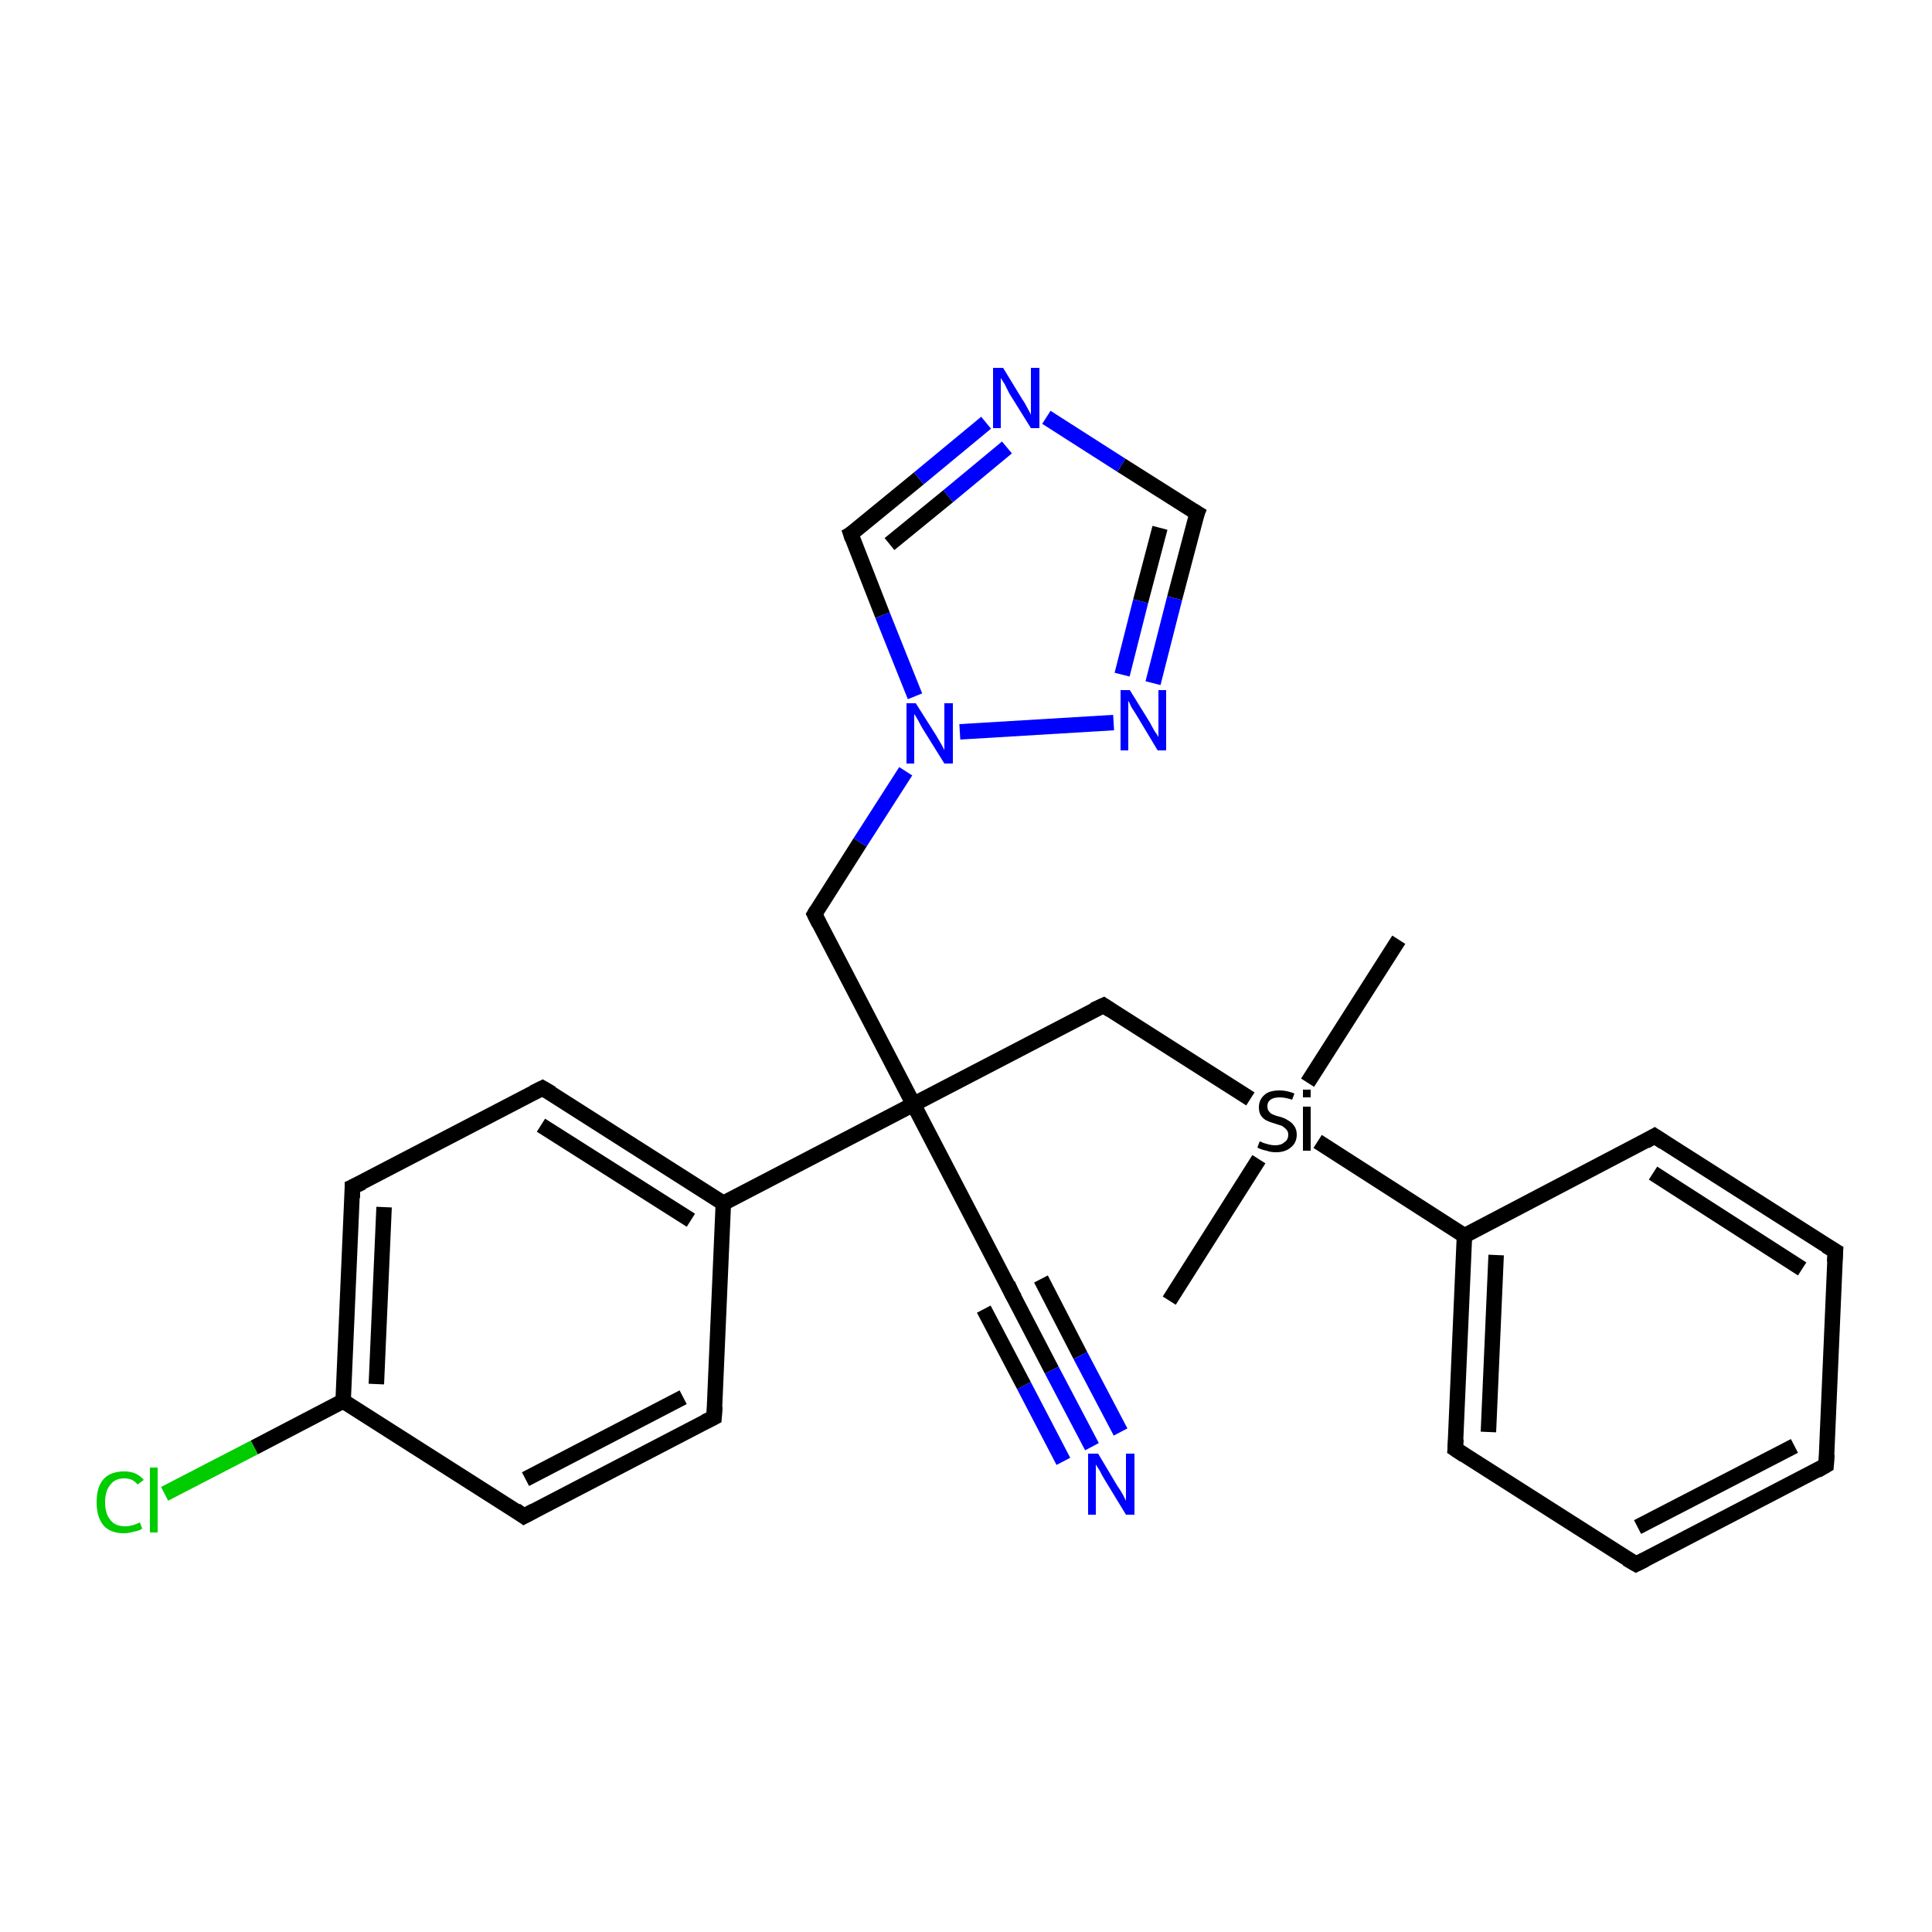 <?xml version='1.0' encoding='iso-8859-1'?>
<svg version='1.1' baseProfile='full'
              xmlns='http://www.w3.org/2000/svg'
                      xmlns:rdkit='http://www.rdkit.org/xml'
                      xmlns:xlink='http://www.w3.org/1999/xlink'
                  xml:space='preserve'
width='250px' height='250px' viewBox='0 0 250 250'>
<!-- END OF HEADER -->
<rect style='opacity:1.0;fill:#FFFFFF;stroke:none' width='250.0' height='250.0' x='0.0' y='0.0'> </rect>
<path class='bond-0 atom-0 atom-25' d='M 181.0,121.6 L 169.2,140.1' style='fill:none;fill-rule:evenodd;stroke:#000000;stroke-width:2.0px;stroke-linecap:butt;stroke-linejoin:miter;stroke-opacity:1' />
<path class='bond-1 atom-1 atom-25' d='M 151.3,168.3 L 162.9,150.0' style='fill:none;fill-rule:evenodd;stroke:#000000;stroke-width:2.0px;stroke-linecap:butt;stroke-linejoin:miter;stroke-opacity:1' />
<path class='bond-2 atom-2 atom-3' d='M 236.3,189.6 L 211.7,202.4' style='fill:none;fill-rule:evenodd;stroke:#000000;stroke-width:2.0px;stroke-linecap:butt;stroke-linejoin:miter;stroke-opacity:1' />
<path class='bond-2 atom-2 atom-3' d='M 232.2,187.1 L 211.9,197.6' style='fill:none;fill-rule:evenodd;stroke:#000000;stroke-width:2.0px;stroke-linecap:butt;stroke-linejoin:miter;stroke-opacity:1' />
<path class='bond-3 atom-2 atom-4' d='M 236.3,189.6 L 237.5,161.9' style='fill:none;fill-rule:evenodd;stroke:#000000;stroke-width:2.0px;stroke-linecap:butt;stroke-linejoin:miter;stroke-opacity:1' />
<path class='bond-4 atom-3 atom-5' d='M 211.7,202.4 L 188.3,187.5' style='fill:none;fill-rule:evenodd;stroke:#000000;stroke-width:2.0px;stroke-linecap:butt;stroke-linejoin:miter;stroke-opacity:1' />
<path class='bond-5 atom-4 atom-6' d='M 237.5,161.9 L 214.1,147.0' style='fill:none;fill-rule:evenodd;stroke:#000000;stroke-width:2.0px;stroke-linecap:butt;stroke-linejoin:miter;stroke-opacity:1' />
<path class='bond-5 atom-4 atom-6' d='M 233.2,164.2 L 213.9,151.8' style='fill:none;fill-rule:evenodd;stroke:#000000;stroke-width:2.0px;stroke-linecap:butt;stroke-linejoin:miter;stroke-opacity:1' />
<path class='bond-6 atom-5 atom-18' d='M 188.3,187.5 L 189.5,159.9' style='fill:none;fill-rule:evenodd;stroke:#000000;stroke-width:2.0px;stroke-linecap:butt;stroke-linejoin:miter;stroke-opacity:1' />
<path class='bond-6 atom-5 atom-18' d='M 192.6,185.3 L 193.6,162.4' style='fill:none;fill-rule:evenodd;stroke:#000000;stroke-width:2.0px;stroke-linecap:butt;stroke-linejoin:miter;stroke-opacity:1' />
<path class='bond-7 atom-6 atom-18' d='M 214.1,147.0 L 189.5,159.9' style='fill:none;fill-rule:evenodd;stroke:#000000;stroke-width:2.0px;stroke-linecap:butt;stroke-linejoin:miter;stroke-opacity:1' />
<path class='bond-8 atom-7 atom-9' d='M 92.4,183.4 L 67.8,196.2' style='fill:none;fill-rule:evenodd;stroke:#000000;stroke-width:2.0px;stroke-linecap:butt;stroke-linejoin:miter;stroke-opacity:1' />
<path class='bond-8 atom-7 atom-9' d='M 88.4,180.8 L 68.0,191.4' style='fill:none;fill-rule:evenodd;stroke:#000000;stroke-width:2.0px;stroke-linecap:butt;stroke-linejoin:miter;stroke-opacity:1' />
<path class='bond-9 atom-7 atom-16' d='M 92.4,183.4 L 93.6,155.7' style='fill:none;fill-rule:evenodd;stroke:#000000;stroke-width:2.0px;stroke-linecap:butt;stroke-linejoin:miter;stroke-opacity:1' />
<path class='bond-10 atom-8 atom-10' d='M 70.2,140.8 L 45.6,153.6' style='fill:none;fill-rule:evenodd;stroke:#000000;stroke-width:2.0px;stroke-linecap:butt;stroke-linejoin:miter;stroke-opacity:1' />
<path class='bond-11 atom-8 atom-16' d='M 70.2,140.8 L 93.6,155.7' style='fill:none;fill-rule:evenodd;stroke:#000000;stroke-width:2.0px;stroke-linecap:butt;stroke-linejoin:miter;stroke-opacity:1' />
<path class='bond-11 atom-8 atom-16' d='M 70.0,145.6 L 89.4,157.9' style='fill:none;fill-rule:evenodd;stroke:#000000;stroke-width:2.0px;stroke-linecap:butt;stroke-linejoin:miter;stroke-opacity:1' />
<path class='bond-12 atom-9 atom-17' d='M 67.8,196.2 L 44.4,181.3' style='fill:none;fill-rule:evenodd;stroke:#000000;stroke-width:2.0px;stroke-linecap:butt;stroke-linejoin:miter;stroke-opacity:1' />
<path class='bond-13 atom-10 atom-17' d='M 45.6,153.6 L 44.4,181.3' style='fill:none;fill-rule:evenodd;stroke:#000000;stroke-width:2.0px;stroke-linecap:butt;stroke-linejoin:miter;stroke-opacity:1' />
<path class='bond-13 atom-10 atom-17' d='M 49.7,156.2 L 48.7,179.1' style='fill:none;fill-rule:evenodd;stroke:#000000;stroke-width:2.0px;stroke-linecap:butt;stroke-linejoin:miter;stroke-opacity:1' />
<path class='bond-14 atom-11 atom-19' d='M 131.0,167.5 L 118.2,142.9' style='fill:none;fill-rule:evenodd;stroke:#000000;stroke-width:2.0px;stroke-linecap:butt;stroke-linejoin:miter;stroke-opacity:1' />
<path class='bond-15 atom-11 atom-21' d='M 131.0,167.5 L 136.1,177.3' style='fill:none;fill-rule:evenodd;stroke:#000000;stroke-width:2.0px;stroke-linecap:butt;stroke-linejoin:miter;stroke-opacity:1' />
<path class='bond-15 atom-11 atom-21' d='M 136.1,177.3 L 141.3,187.2' style='fill:none;fill-rule:evenodd;stroke:#0000FF;stroke-width:2.0px;stroke-linecap:butt;stroke-linejoin:miter;stroke-opacity:1' />
<path class='bond-15 atom-11 atom-21' d='M 134.7,165.5 L 139.8,175.4' style='fill:none;fill-rule:evenodd;stroke:#000000;stroke-width:2.0px;stroke-linecap:butt;stroke-linejoin:miter;stroke-opacity:1' />
<path class='bond-15 atom-11 atom-21' d='M 139.8,175.4 L 145.0,185.3' style='fill:none;fill-rule:evenodd;stroke:#0000FF;stroke-width:2.0px;stroke-linecap:butt;stroke-linejoin:miter;stroke-opacity:1' />
<path class='bond-15 atom-11 atom-21' d='M 127.3,169.4 L 132.5,179.3' style='fill:none;fill-rule:evenodd;stroke:#000000;stroke-width:2.0px;stroke-linecap:butt;stroke-linejoin:miter;stroke-opacity:1' />
<path class='bond-15 atom-11 atom-21' d='M 132.5,179.3 L 137.6,189.1' style='fill:none;fill-rule:evenodd;stroke:#0000FF;stroke-width:2.0px;stroke-linecap:butt;stroke-linejoin:miter;stroke-opacity:1' />
<path class='bond-16 atom-12 atom-19' d='M 105.4,118.3 L 118.2,142.9' style='fill:none;fill-rule:evenodd;stroke:#000000;stroke-width:2.0px;stroke-linecap:butt;stroke-linejoin:miter;stroke-opacity:1' />
<path class='bond-17 atom-12 atom-24' d='M 105.4,118.3 L 111.3,109.0' style='fill:none;fill-rule:evenodd;stroke:#000000;stroke-width:2.0px;stroke-linecap:butt;stroke-linejoin:miter;stroke-opacity:1' />
<path class='bond-17 atom-12 atom-24' d='M 111.3,109.0 L 117.2,99.8' style='fill:none;fill-rule:evenodd;stroke:#0000FF;stroke-width:2.0px;stroke-linecap:butt;stroke-linejoin:miter;stroke-opacity:1' />
<path class='bond-18 atom-13 atom-19' d='M 142.8,130.1 L 118.2,142.9' style='fill:none;fill-rule:evenodd;stroke:#000000;stroke-width:2.0px;stroke-linecap:butt;stroke-linejoin:miter;stroke-opacity:1' />
<path class='bond-19 atom-13 atom-25' d='M 142.8,130.1 L 161.8,142.2' style='fill:none;fill-rule:evenodd;stroke:#000000;stroke-width:2.0px;stroke-linecap:butt;stroke-linejoin:miter;stroke-opacity:1' />
<path class='bond-20 atom-14 atom-22' d='M 154.9,66.4 L 145.1,60.2' style='fill:none;fill-rule:evenodd;stroke:#000000;stroke-width:2.0px;stroke-linecap:butt;stroke-linejoin:miter;stroke-opacity:1' />
<path class='bond-20 atom-14 atom-22' d='M 145.1,60.2 L 135.4,54.0' style='fill:none;fill-rule:evenodd;stroke:#0000FF;stroke-width:2.0px;stroke-linecap:butt;stroke-linejoin:miter;stroke-opacity:1' />
<path class='bond-21 atom-14 atom-23' d='M 154.9,66.4 L 152.0,77.4' style='fill:none;fill-rule:evenodd;stroke:#000000;stroke-width:2.0px;stroke-linecap:butt;stroke-linejoin:miter;stroke-opacity:1' />
<path class='bond-21 atom-14 atom-23' d='M 152.0,77.4 L 149.2,88.4' style='fill:none;fill-rule:evenodd;stroke:#0000FF;stroke-width:2.0px;stroke-linecap:butt;stroke-linejoin:miter;stroke-opacity:1' />
<path class='bond-21 atom-14 atom-23' d='M 150.1,68.3 L 147.6,77.8' style='fill:none;fill-rule:evenodd;stroke:#000000;stroke-width:2.0px;stroke-linecap:butt;stroke-linejoin:miter;stroke-opacity:1' />
<path class='bond-21 atom-14 atom-23' d='M 147.6,77.8 L 145.2,87.3' style='fill:none;fill-rule:evenodd;stroke:#0000FF;stroke-width:2.0px;stroke-linecap:butt;stroke-linejoin:miter;stroke-opacity:1' />
<path class='bond-22 atom-15 atom-22' d='M 110.1,69.1 L 118.9,61.9' style='fill:none;fill-rule:evenodd;stroke:#000000;stroke-width:2.0px;stroke-linecap:butt;stroke-linejoin:miter;stroke-opacity:1' />
<path class='bond-22 atom-15 atom-22' d='M 118.9,61.9 L 127.6,54.7' style='fill:none;fill-rule:evenodd;stroke:#0000FF;stroke-width:2.0px;stroke-linecap:butt;stroke-linejoin:miter;stroke-opacity:1' />
<path class='bond-22 atom-15 atom-22' d='M 115.1,70.4 L 122.7,64.2' style='fill:none;fill-rule:evenodd;stroke:#000000;stroke-width:2.0px;stroke-linecap:butt;stroke-linejoin:miter;stroke-opacity:1' />
<path class='bond-22 atom-15 atom-22' d='M 122.7,64.2 L 130.3,57.9' style='fill:none;fill-rule:evenodd;stroke:#0000FF;stroke-width:2.0px;stroke-linecap:butt;stroke-linejoin:miter;stroke-opacity:1' />
<path class='bond-23 atom-15 atom-24' d='M 110.1,69.1 L 114.2,79.6' style='fill:none;fill-rule:evenodd;stroke:#000000;stroke-width:2.0px;stroke-linecap:butt;stroke-linejoin:miter;stroke-opacity:1' />
<path class='bond-23 atom-15 atom-24' d='M 114.2,79.6 L 118.4,90.1' style='fill:none;fill-rule:evenodd;stroke:#0000FF;stroke-width:2.0px;stroke-linecap:butt;stroke-linejoin:miter;stroke-opacity:1' />
<path class='bond-24 atom-16 atom-19' d='M 93.6,155.7 L 118.2,142.9' style='fill:none;fill-rule:evenodd;stroke:#000000;stroke-width:2.0px;stroke-linecap:butt;stroke-linejoin:miter;stroke-opacity:1' />
<path class='bond-25 atom-17 atom-20' d='M 44.4,181.3 L 32.9,187.3' style='fill:none;fill-rule:evenodd;stroke:#000000;stroke-width:2.0px;stroke-linecap:butt;stroke-linejoin:miter;stroke-opacity:1' />
<path class='bond-25 atom-17 atom-20' d='M 32.9,187.3 L 21.3,193.3' style='fill:none;fill-rule:evenodd;stroke:#00CC00;stroke-width:2.0px;stroke-linecap:butt;stroke-linejoin:miter;stroke-opacity:1' />
<path class='bond-26 atom-18 atom-25' d='M 189.5,159.9 L 170.5,147.7' style='fill:none;fill-rule:evenodd;stroke:#000000;stroke-width:2.0px;stroke-linecap:butt;stroke-linejoin:miter;stroke-opacity:1' />
<path class='bond-27 atom-23 atom-24' d='M 144.1,93.5 L 124.2,94.7' style='fill:none;fill-rule:evenodd;stroke:#0000FF;stroke-width:2.0px;stroke-linecap:butt;stroke-linejoin:miter;stroke-opacity:1' />
<path d='M 235.1,190.3 L 236.3,189.6 L 236.4,188.2' style='fill:none;stroke:#000000;stroke-width:2.0px;stroke-linecap:butt;stroke-linejoin:miter;stroke-opacity:1;' />
<path d='M 212.9,201.8 L 211.7,202.4 L 210.5,201.7' style='fill:none;stroke:#000000;stroke-width:2.0px;stroke-linecap:butt;stroke-linejoin:miter;stroke-opacity:1;' />
<path d='M 237.4,163.3 L 237.5,161.9 L 236.3,161.2' style='fill:none;stroke:#000000;stroke-width:2.0px;stroke-linecap:butt;stroke-linejoin:miter;stroke-opacity:1;' />
<path d='M 189.5,188.3 L 188.3,187.5 L 188.4,186.2' style='fill:none;stroke:#000000;stroke-width:2.0px;stroke-linecap:butt;stroke-linejoin:miter;stroke-opacity:1;' />
<path d='M 215.3,147.8 L 214.1,147.0 L 212.9,147.7' style='fill:none;stroke:#000000;stroke-width:2.0px;stroke-linecap:butt;stroke-linejoin:miter;stroke-opacity:1;' />
<path d='M 91.2,184.0 L 92.4,183.4 L 92.5,182.0' style='fill:none;stroke:#000000;stroke-width:2.0px;stroke-linecap:butt;stroke-linejoin:miter;stroke-opacity:1;' />
<path d='M 69.0,141.4 L 70.2,140.8 L 71.4,141.5' style='fill:none;stroke:#000000;stroke-width:2.0px;stroke-linecap:butt;stroke-linejoin:miter;stroke-opacity:1;' />
<path d='M 69.1,195.5 L 67.8,196.2 L 66.7,195.4' style='fill:none;stroke:#000000;stroke-width:2.0px;stroke-linecap:butt;stroke-linejoin:miter;stroke-opacity:1;' />
<path d='M 46.9,153.0 L 45.6,153.6 L 45.6,155.0' style='fill:none;stroke:#000000;stroke-width:2.0px;stroke-linecap:butt;stroke-linejoin:miter;stroke-opacity:1;' />
<path d='M 130.4,166.2 L 131.0,167.5 L 131.3,168.0' style='fill:none;stroke:#000000;stroke-width:2.0px;stroke-linecap:butt;stroke-linejoin:miter;stroke-opacity:1;' />
<path d='M 106.0,119.5 L 105.4,118.3 L 105.7,117.8' style='fill:none;stroke:#000000;stroke-width:2.0px;stroke-linecap:butt;stroke-linejoin:miter;stroke-opacity:1;' />
<path d='M 141.5,130.7 L 142.8,130.1 L 143.7,130.7' style='fill:none;stroke:#000000;stroke-width:2.0px;stroke-linecap:butt;stroke-linejoin:miter;stroke-opacity:1;' />
<path d='M 154.4,66.1 L 154.9,66.4 L 154.7,66.9' style='fill:none;stroke:#000000;stroke-width:2.0px;stroke-linecap:butt;stroke-linejoin:miter;stroke-opacity:1;' />
<path d='M 110.6,68.8 L 110.1,69.1 L 110.3,69.7' style='fill:none;stroke:#000000;stroke-width:2.0px;stroke-linecap:butt;stroke-linejoin:miter;stroke-opacity:1;' />
<path class='atom-20' d='M 12.5 194.4
Q 12.5 192.4, 13.4 191.4
Q 14.3 190.4, 16.1 190.4
Q 17.7 190.4, 18.6 191.5
L 17.8 192.1
Q 17.2 191.3, 16.1 191.3
Q 14.9 191.3, 14.3 192.1
Q 13.6 192.9, 13.6 194.4
Q 13.6 195.9, 14.3 196.7
Q 14.9 197.5, 16.2 197.5
Q 17.1 197.5, 18.1 197.0
L 18.4 197.8
Q 18.0 198.1, 17.3 198.2
Q 16.7 198.4, 16.0 198.4
Q 14.3 198.4, 13.4 197.4
Q 12.5 196.3, 12.5 194.4
' fill='#00CC00'/>
<path class='atom-20' d='M 19.4 189.9
L 20.4 189.9
L 20.4 198.3
L 19.4 198.3
L 19.4 189.9
' fill='#00CC00'/>
<path class='atom-21' d='M 142.1 188.1
L 144.6 192.3
Q 144.9 192.7, 145.3 193.4
Q 145.7 194.2, 145.7 194.2
L 145.7 188.1
L 146.8 188.1
L 146.8 196.0
L 145.7 196.0
L 142.9 191.4
Q 142.6 190.9, 142.3 190.3
Q 141.9 189.7, 141.8 189.5
L 141.8 196.0
L 140.8 196.0
L 140.8 188.1
L 142.1 188.1
' fill='#0000FF'/>
<path class='atom-22' d='M 129.8 47.6
L 132.3 51.7
Q 132.6 52.1, 133.0 52.9
Q 133.4 53.6, 133.4 53.7
L 133.4 47.6
L 134.5 47.6
L 134.5 55.4
L 133.4 55.4
L 130.6 50.9
Q 130.3 50.3, 130.0 49.7
Q 129.6 49.1, 129.5 48.9
L 129.5 55.4
L 128.5 55.4
L 128.5 47.6
L 129.8 47.6
' fill='#0000FF'/>
<path class='atom-23' d='M 146.2 89.3
L 148.8 93.5
Q 149.0 93.9, 149.4 94.6
Q 149.9 95.3, 149.9 95.4
L 149.9 89.3
L 150.9 89.3
L 150.9 97.1
L 149.8 97.1
L 147.1 92.6
Q 146.8 92.1, 146.4 91.5
Q 146.1 90.8, 146.0 90.7
L 146.0 97.1
L 145.0 97.1
L 145.0 89.3
L 146.2 89.3
' fill='#0000FF'/>
<path class='atom-24' d='M 118.5 91.0
L 121.1 95.1
Q 121.4 95.6, 121.8 96.3
Q 122.2 97.0, 122.2 97.1
L 122.2 91.0
L 123.3 91.0
L 123.3 98.8
L 122.2 98.8
L 119.4 94.3
Q 119.1 93.8, 118.8 93.2
Q 118.4 92.5, 118.3 92.4
L 118.3 98.8
L 117.3 98.8
L 117.3 91.0
L 118.5 91.0
' fill='#0000FF'/>
<path class='atom-25' d='M 163.0 147.7
Q 163.1 147.7, 163.5 147.9
Q 163.8 148.0, 164.2 148.1
Q 164.6 148.2, 165.0 148.2
Q 165.8 148.2, 166.2 147.8
Q 166.7 147.5, 166.7 146.8
Q 166.7 146.4, 166.4 146.1
Q 166.2 145.9, 165.9 145.7
Q 165.6 145.6, 165.0 145.4
Q 164.3 145.2, 163.9 145.0
Q 163.5 144.8, 163.2 144.4
Q 162.9 144.0, 162.9 143.3
Q 162.9 142.3, 163.6 141.7
Q 164.2 141.1, 165.6 141.1
Q 166.5 141.1, 167.5 141.5
L 167.2 142.3
Q 166.3 142.0, 165.6 142.0
Q 164.8 142.0, 164.4 142.3
Q 164.0 142.6, 164.0 143.1
Q 164.0 143.6, 164.2 143.8
Q 164.4 144.1, 164.7 144.2
Q 165.1 144.4, 165.6 144.5
Q 166.3 144.7, 166.7 145.0
Q 167.1 145.2, 167.4 145.6
Q 167.8 146.1, 167.8 146.8
Q 167.8 147.9, 167.0 148.5
Q 166.3 149.1, 165.1 149.1
Q 164.4 149.1, 163.9 148.9
Q 163.3 148.8, 162.7 148.5
L 163.0 147.7
' fill='#000000'/>
<path class='atom-25' d='M 168.6 141.0
L 169.6 141.0
L 169.6 142.0
L 168.6 142.0
L 168.6 141.0
M 168.6 143.2
L 169.6 143.2
L 169.6 148.9
L 168.6 148.9
L 168.6 143.2
' fill='#000000'/>
</svg>
